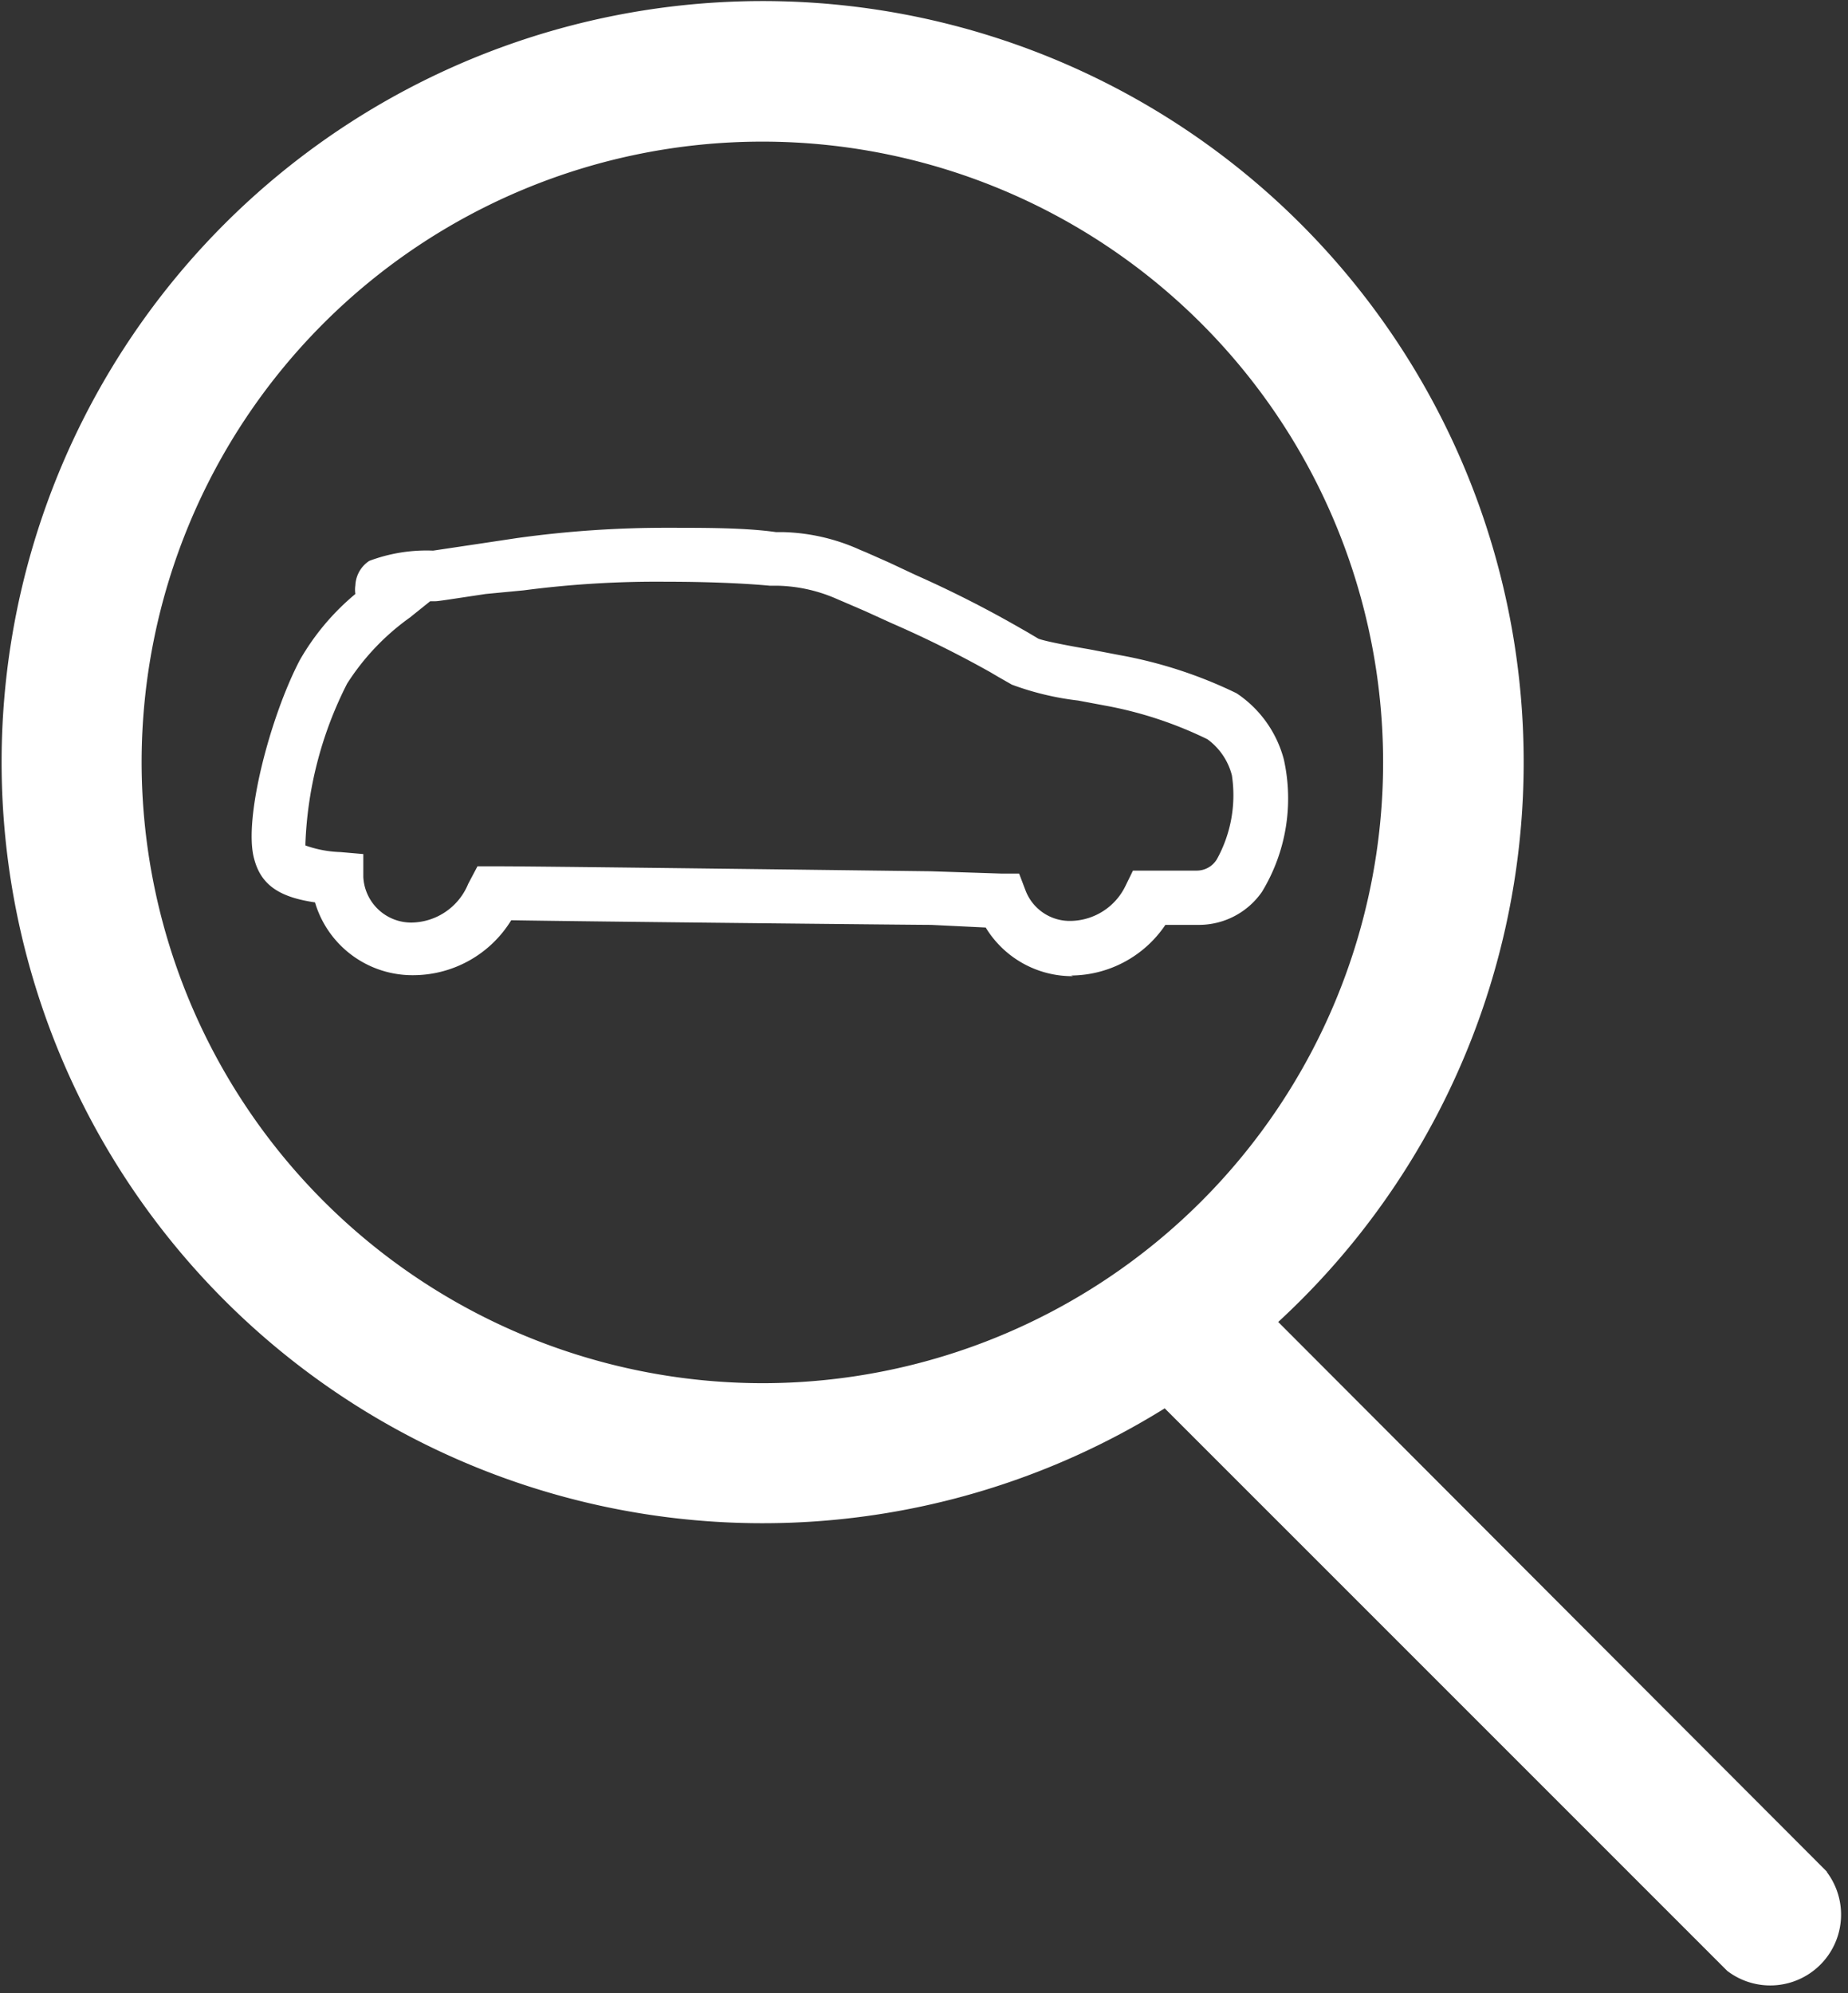 <svg xmlns="http://www.w3.org/2000/svg" viewBox="0 0 55.85 60.23">
  <rect x="0" y="0" width="55.85" height="60.23" fill="#333333" stroke="none"/>
  <path d="M76.6,93.09a18.76,18.76,0,1,1,18.76,18.76A18.78,18.78,0,0,1,76.6,93.09m50.95,33.54L110.95,110a23,23,0,1,0-3.43,2.61l17,17a2.14,2.14,0,0,0,3-3" transform="translate(-72.32 -70.05)" fill="#fff"/>
  <path d="M86.75,96.23l0.61,0h0.09c1.29,0,12.91.15,13,.15l2.14,0.07,0.53,0,0.19,0.5a1.43,1.43,0,0,0,1.38.93,1.87,1.87,0,0,0,1.65-1.07l0.22-.45h1.92a0.71,0.71,0,0,0,.62-0.35,4,4,0,0,0,.45-2.53,1.94,1.94,0,0,0-.74-1.09,11.9,11.9,0,0,0-3-1l-0.91-.17a8.59,8.59,0,0,1-2-.48l-0.42-.24-0.22-.13a32.89,32.89,0,0,0-3-1.49l-0.79-.36-0.65-.28-0.28-.12,0,0a4.67,4.67,0,0,0-1.75-.37l-0.21,0c-0.85-.08-2-0.12-3.12-0.12a30.93,30.93,0,0,0-4.31.26L87,88c-1.33.2-1.44,0.22-1.55,0.22H85.32l-0.61.49a7.23,7.23,0,0,0-1.9,2,11.59,11.59,0,0,0-1.26,4.83V95.6a3.46,3.46,0,0,0,1.06.2l0.69,0.06,0,0.69a1.45,1.45,0,0,0,1.47,1.38,1.88,1.88,0,0,0,1.7-1.17Zm18,3.32a3.06,3.06,0,0,1-2.64-1.47L100.46,98c-0.44,0-10.37-.1-12.69-0.14a3.48,3.48,0,0,1-2.93,1.66,3.07,3.07,0,0,1-3-2.2C80.73,97.16,80.2,96.77,80,96v0c-0.33-1.19.49-4.3,1.38-6A7.31,7.31,0,0,1,83.06,88a0.87,0.87,0,0,1,0-.26A0.93,0.93,0,0,1,83.48,87a4.92,4.92,0,0,1,1.93-.31l1.34-.2,1.2-.18A32.46,32.46,0,0,1,92.5,86c1.19,0,2.35,0,3.27.13l0.21,0a6,6,0,0,1,2.34.54l0,0,0.17,0.07,0.7,0.31L100,87.43A34.13,34.13,0,0,1,103.1,89l0.28,0.16,0.32,0.19c0.2,0.08,1,.23,1.53.32l0.94,0.18A13.56,13.56,0,0,1,109.69,91a3.46,3.46,0,0,1,1.43,2,5.43,5.43,0,0,1-.66,4,2.32,2.32,0,0,1-1.92,1h-1a3.46,3.46,0,0,1-2.85,1.53" transform="translate(-72.32 -70.05)" fill="#fff"/>
  <polyline points="55.85 0 0 0 0 60.23 55.85 60.23 55.85 0" fill="none"/>
</svg>
